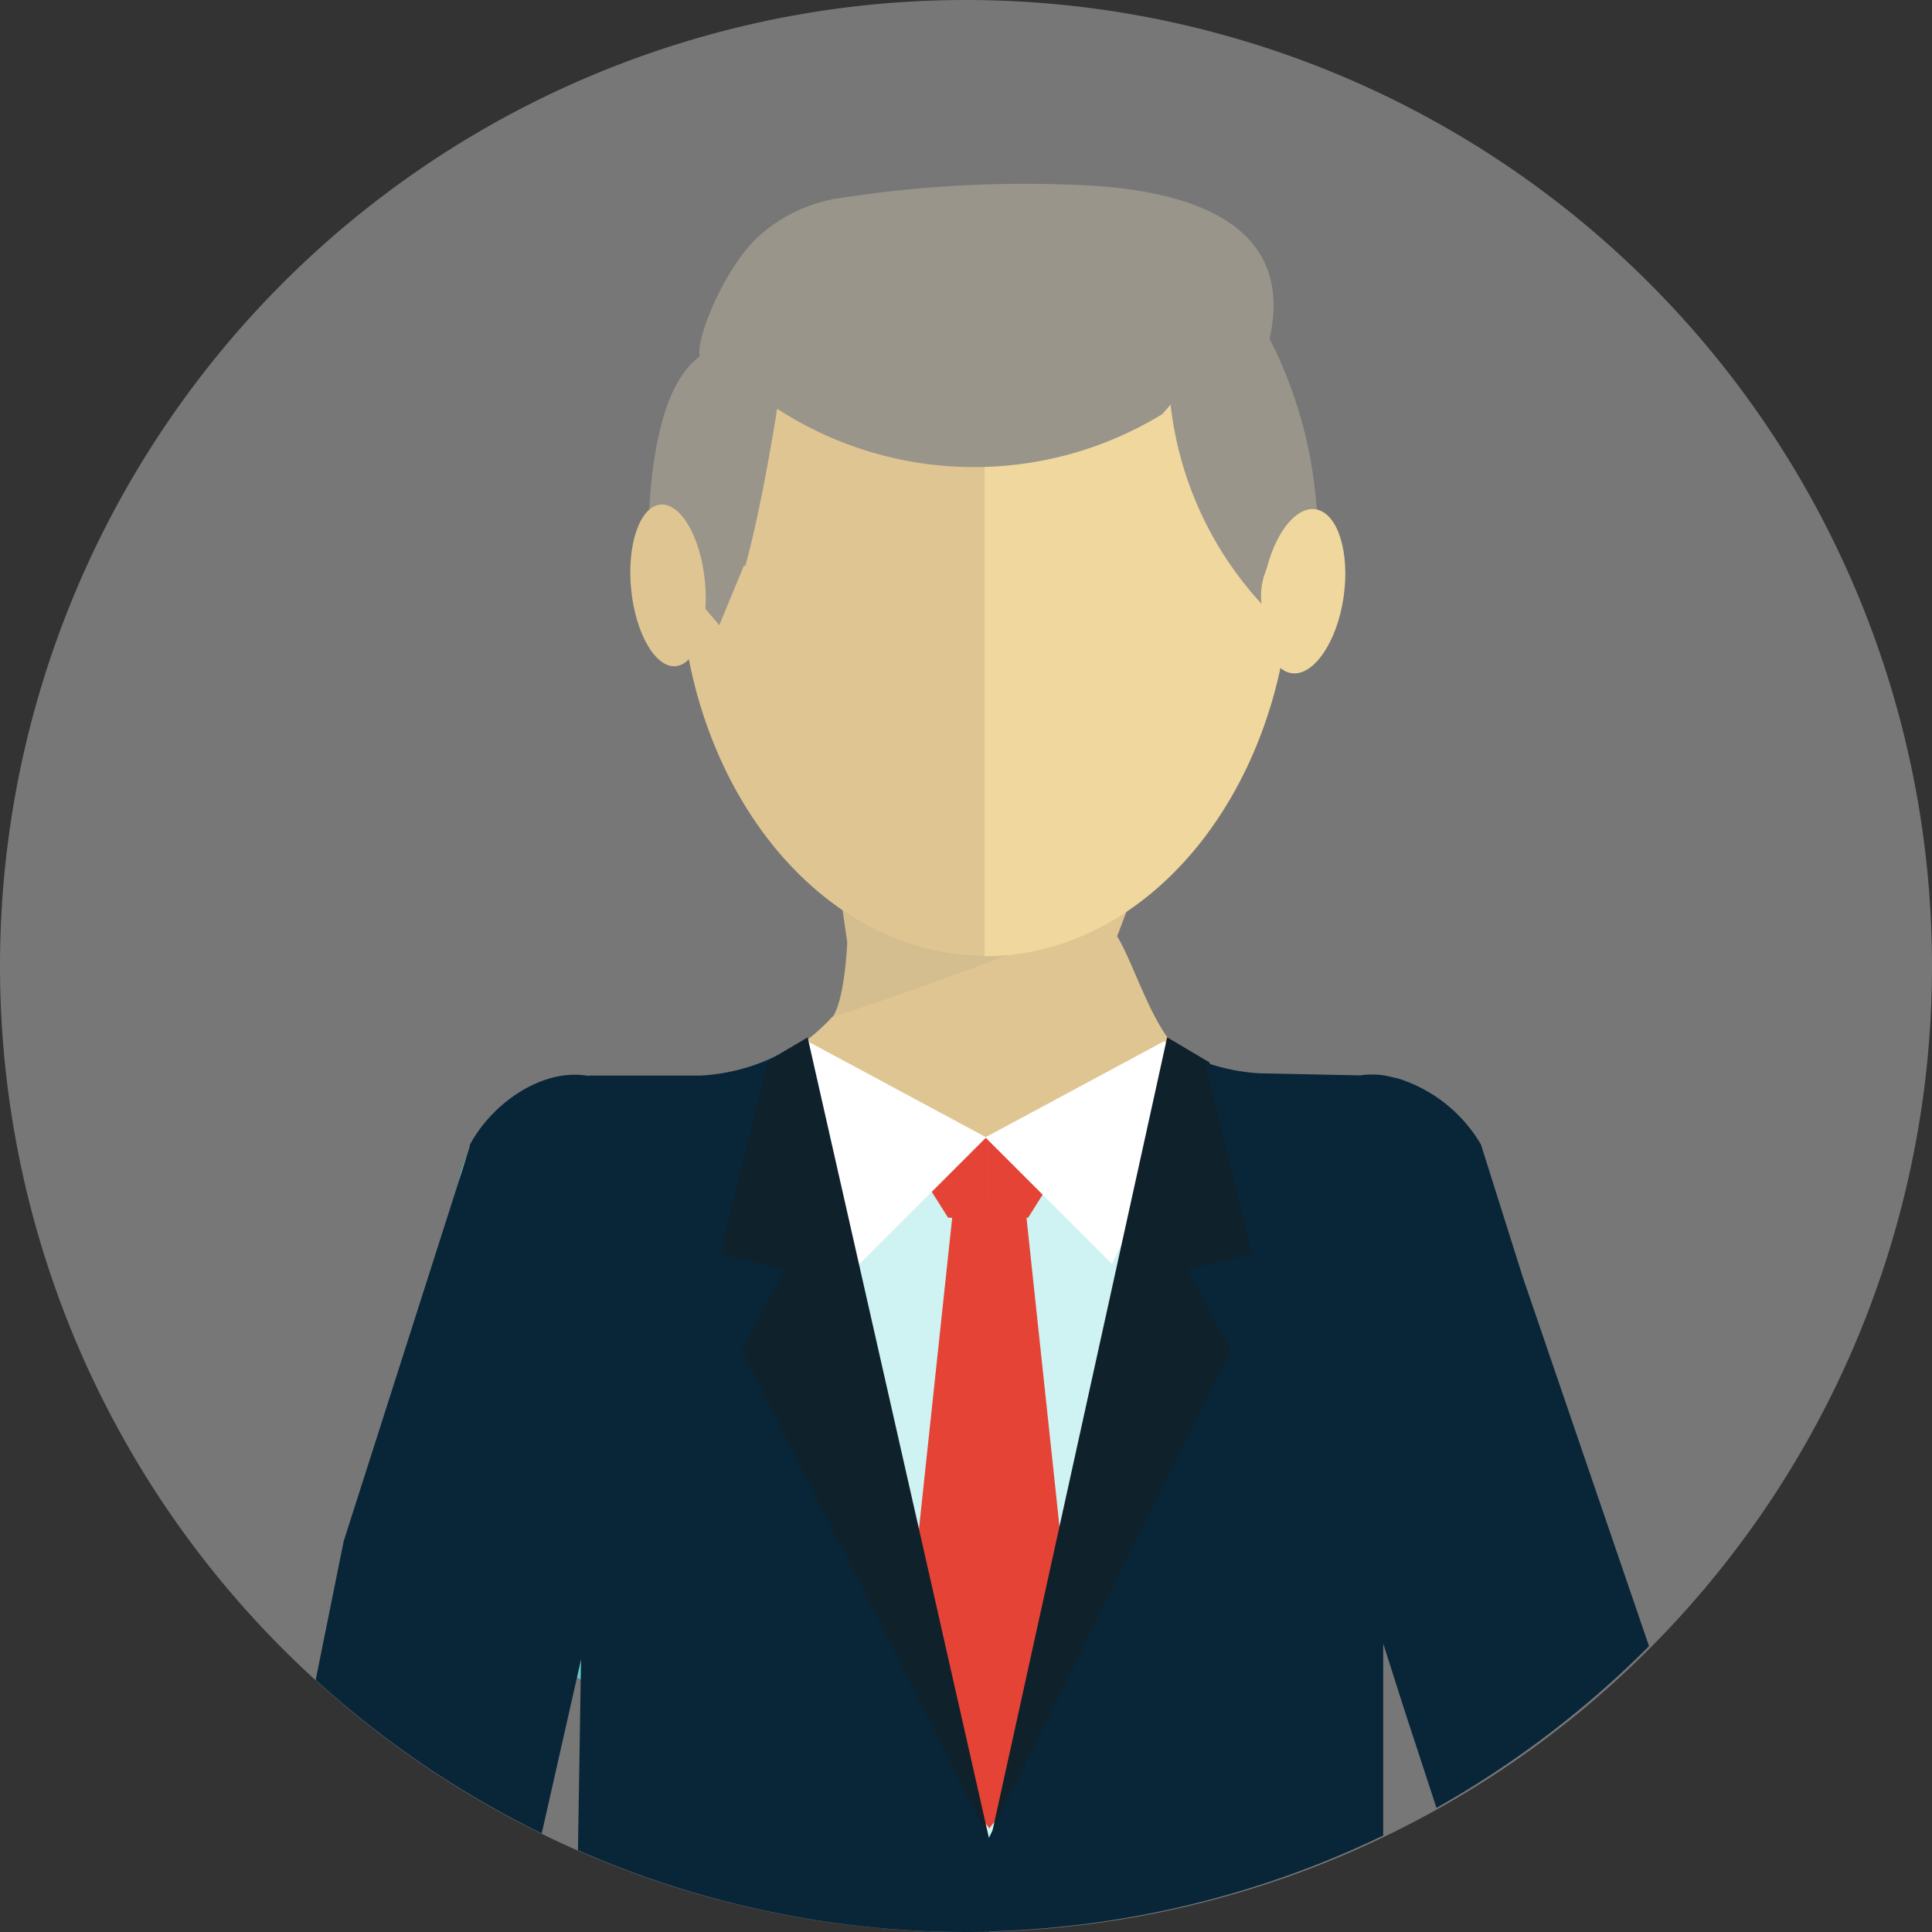 <?xml version="1.0" encoding="UTF-8"?> <svg xmlns="http://www.w3.org/2000/svg" width="96" height="96" viewBox="0 0 96 96"><rect x="0" y="0" width="96" height="96" fill="#333333" stroke="none"/><g id="business" transform="translate(0.01 0)"><path id="Path_392" data-name="Path 392" d="M300.57,367.87a48,48,0,1,1-48-48A48,48,0,0,1,300.57,367.87Z" transform="translate(-204.58 -319.87)" fill="#777"></path><path id="Path_393" data-name="Path 393" d="M337.765,449.343l-13.432-1.572.47,3.26s-.114,3.061-.816,3.827c2.015-.581,11.9-3.559,13.772-4.975Z" transform="translate(-282.714 -404.206)" fill="#d4bd8e"></path><path id="Path_394" data-name="Path 394" d="M333.015,452.156l.688-1.818c-1.859,1.392-12.832,5.232-14.847,5.827a9.763,9.763,0,0,1-2.805,2.123,12.641,12.641,0,0,0,4.552,3.982V464.9h0v.177H331.97V464.9h.578v-2.882a12.676,12.676,0,0,0,4.114-3.762C334.963,457.429,333.993,453.771,333.015,452.156Z" transform="translate(-277.515 -405.633)" fill="#dfc592"></path><path id="Path_395" data-name="Path 395" d="M339.236,477.65a12.53,12.53,0,0,1-16.546.5l8.332,36.806Z" transform="translate(-281.846 -423.235)" fill="#cef3f2"></path><path id="Path_396" data-name="Path 396" d="M270.294,486.236l-.164.738.651-1.973a5.126,5.126,0,0,0-.487,1.236Z" transform="translate(-247.441 -427.831)" fill="#67c7c7"></path><path id="Path_397" data-name="Path 397" d="M272,484.73v.094l.031-.063Z" transform="translate(-248.663 -427.648)" fill="#67c7c7"></path><path id="Path_398" data-name="Path 398" d="M82.05,219.6l1.674.975L86.9,209.414l-2.144-.954Z" transform="translate(-53.655 -136.406)" fill="#67c7c7"></path><path id="Path_399" data-name="Path 399" d="M133.579,203.866l4.462-5.433-2.694-25.227-1.768-.515v-.021l-.038.01-.038-.01v.021l-1.768.515-2.694,25.227,4.462,5.433v.045l.038-.024.038.024Z" transform="translate(-84.391 -113.072)" fill="#e54336"></path><path id="Path_400" data-name="Path 400" d="M132.29,165.168l1.309,2.074,2,.077V163.25l-2.767.379Z" transform="translate(-86.5 -106.738)" fill="#e54336"></path><path id="Path_401" data-name="Path 401" d="M144.56,163.629l-2.77-.379v4.069l2-.077,1.305-2.074Z" transform="translate(-92.711 -106.738)" fill="#e54336"></path><path id="Path_402" data-name="Path 402" d="M111.989,149.53l8.879,4.775-6.3,6.3-4.678-9.832Z" transform="translate(-71.873 -97.791)" fill="#fff"></path><path id="Path_403" data-name="Path 403" d="M150.369,149.53l-8.879,4.775,6.3,6.3,4.678-9.832Z" transform="translate(-92.539 -97.791)" fill="#fff"></path><path id="Path_404" data-name="Path 404" d="M116.735,189.705,108.4,152.9l-.762-3.366-1.528.9-.571.338-2.321,9.519,3.185.8-2.123,3.982Z" transform="translate(-67.517 -97.986)" fill="#0f212b"></path><path id="Path_405" data-name="Path 405" d="M155.318,160.292,153,150.773l-.028-.014-2.074-1.229-.63,2.868-8.214,37.307,12.206-24.635-2.123-3.982Z" transform="translate(-92.913 -97.986)" fill="#0f212b"></path><path id="Path_406" data-name="Path 406" d="M283.486,515.479v-4.556l-12.307-24.363,2.123-3.982-3.185-.794,2.322-9.495.571-.348-.021-.031a9.686,9.686,0,0,1-3.888,1.027h-5.527v.021c-2.235-.421-4.786,1.3-5.917,3.428v.08l-.633,1.991-5.631,17.611L250,502.97a48.253,48.253,0,0,0,11.232,7.626l1.953-8.642-.153,9.477a48.052,48.052,0,0,0,19.4,4.062C282.79,515.493,283.138,515.486,283.486,515.479Z" transform="translate(-234.324 -419.493)" fill="#092638"></path><path id="Path_407" data-name="Path 407" d="M379.351,501.954l-6.265-18.314h0L371,477.027a7.335,7.335,0,0,0-4.1-3.275l-.713-.16a4.177,4.177,0,0,0-1.194,0l-4.935-.1a9.7,9.7,0,0,1-2.784-.557h.028l2.322,9.523-3.185.794,2.123,3.982-12.206,24.635-.146-.285v4.552a48,48,0,0,0,19.933-4.772v-9.54l1.069,3.352,1.577,4.814A48.4,48.4,0,0,0,379.351,501.954Z" transform="translate(-297.422 -420.158)" fill="#092638"></path><path id="Path_408" data-name="Path 408" d="M317.1,355.307c-8.113.264-14.9,5.189-14.9,15.662,0,10.626,6.641,19.265,14.9,19.491h.348V355.3Z" transform="translate(-268.439 -342.969)" fill="#dfc592"></path><path id="Path_409" data-name="Path 409" d="M361.248,370.96c0-10.789-6.477-15.68-14.9-15.68H346v35.191C354.423,390.471,361.248,381.735,361.248,370.96Z" transform="translate(-297.088 -342.956)" fill="#efd79e"></path><path id="Path_410" data-name="Path 410" d="M331.047,362.157a21.854,21.854,0,0,0-2.328-8.3c1.316-5.865-4.177-7.5-9.944-7.657a59.7,59.7,0,0,0-11.384.664,7.606,7.606,0,0,0-4.361,2.2c-1.675,1.811-2.858,5.04-2.617,5.66-2.057,1.5-2.534,5.837-2.572,9.227l3.536,4.138,1.218-2.955h.077c.86-3.112,1.577-7.8,1.577-7.8a17.955,17.955,0,0,0,19.125.278c.278-.3.425-.487.425-.487a17.482,17.482,0,0,0,4.525,9.909c-.348-2.509,2.548-4.479,2.76-4.622h.021A2.6,2.6,0,0,1,331.047,362.157Z" transform="translate(-265.644 -337.024)" fill="#9a958b"></path><path id="Path_411" data-name="Path 411" d="M385.758,396.749c-.327,2.248.3,4.2,1.392,4.365s2.266-1.528,2.593-3.776-.3-4.2-1.392-4.368S386.085,394.5,385.758,396.749Z" transform="translate(-322.991 -367.664)" fill="#efd79e"></path><path id="Path_412" data-name="Path 412" d="M298.751,396.134c.216,2.221-.435,4.1-1.444,4.2s-2.008-1.618-2.224-3.829.435-4.1,1.448-4.2S298.542,393.914,298.751,396.134Z" transform="translate(-263.733 -367.232)" fill="#dfc592"></path></g></svg> 